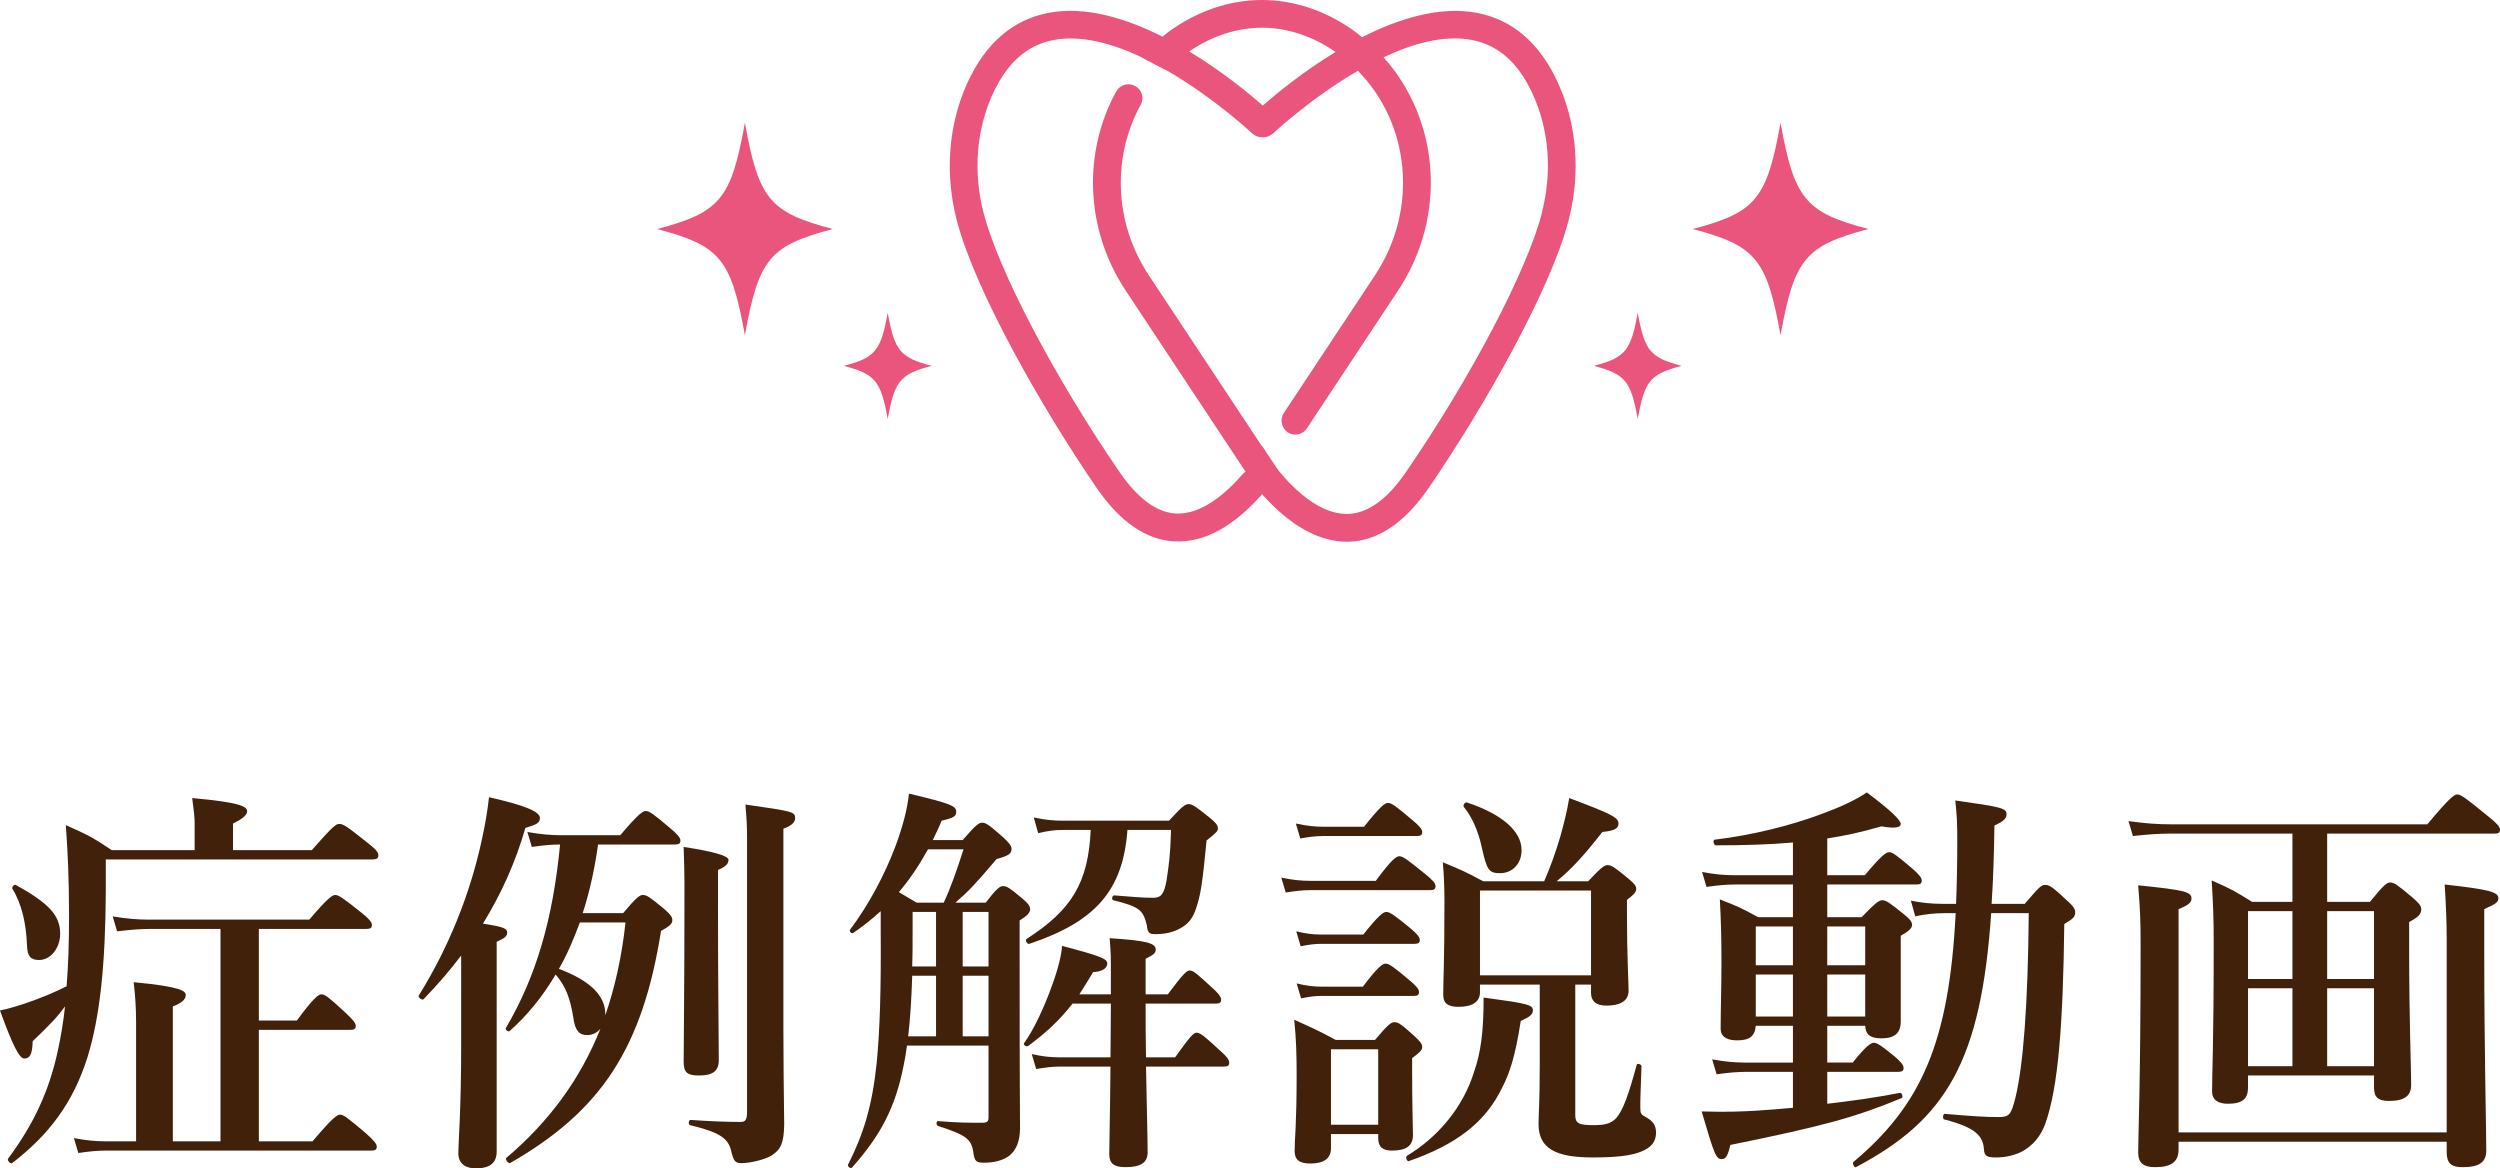 <?xml version="1.0" encoding="UTF-8"?><svg id="_レイヤー_2" xmlns="http://www.w3.org/2000/svg" viewBox="0 0 371.46 173.6"><defs><style>.cls-1{fill:#42210b;}.cls-1,.cls-2{stroke-width:0px;}.cls-2{fill:#ea557d;}</style></defs><g id="layout"><path class="cls-1" d="m46.32,126.32c3.12-3.54,3.6-3.9,4.08-3.9.6,0,1.14.36,4.08,2.7,1.38,1.08,1.74,1.5,1.74,1.98,0,.42-.24.6-.9.6H15.72v4.8c-.06,10.74-.84,18.54-2.76,24.72-2.16,6.72-5.7,11.4-11.16,15.6-.24.18-.78-.42-.6-.66,3.78-5.1,6.12-10.02,7.44-16.26.42-1.98.78-4.08,1.02-6.36-1.14,1.56-2.16,2.64-4.8,5.16-.06,1.98-.42,2.58-1.26,2.58-.72,0-1.74-1.98-3.6-7.14.9-.18,2.22-.54,3.66-1.02,2.16-.72,4.5-1.68,6.24-2.58.24-3.06.36-6.48.36-10.38,0-5.52-.18-9.42-.48-13.56,3.36,1.5,3.84,1.74,6.84,3.72h12.3v-4.02c0-.78-.12-1.98-.36-3.72,7.44.66,8.16,1.32,8.16,1.98,0,.54-.72,1.14-2.1,1.8v3.96h11.7Zm-40.5,16.32c-1.26,0-1.74-.54-1.8-2.04-.12-3.48-.84-6.36-2.16-8.52-.18-.24.24-.72.48-.6,4.98,2.76,6.6,4.56,6.6,7.26,0,2.16-1.44,3.9-3.12,3.9Zm26.94-4.62h-10.26c-1.56,0-3.06.12-5.1.36l-.66-2.22c2.16.36,3.72.48,5.34.48h23.88c2.7-3.18,3.42-3.66,3.84-3.66.54,0,1.2.48,3.84,2.58,1.14.9,1.62,1.44,1.62,1.86s-.18.6-.78.6h-16.02v13.62h5.64c2.52-3.42,3.24-3.9,3.66-3.9.54,0,1.14.48,3.6,2.76,1.02.96,1.5,1.5,1.5,1.92s-.18.6-.78.6h-13.62v16.56h7.98c2.94-3.48,3.66-3.96,4.08-3.96.54,0,1.14.48,3.84,2.76,1.14,1.02,1.62,1.56,1.62,1.98s-.18.6-.78.6H15.66c-1.2,0-2.4.12-4.02.36l-.66-2.22c1.86.36,3.24.48,4.62.48h4.62v-17.64c0-2.04-.12-4.08-.36-6,7.08.66,7.74,1.32,7.74,1.92,0,.66-.66,1.2-1.92,1.68v20.04h7.08v-31.56Z"/><path class="cls-1" d="m68.52,141.98c-1.68,2.22-3.54,4.38-5.58,6.48-.18.24-.9-.3-.72-.54,4.38-7.02,7.62-15,9.36-23.1.48-2.1.84-4.26,1.08-6.36,5.4,1.2,7.56,2.16,7.56,3.06,0,.72-.36.96-2.16,1.5-1.44,5.04-3.54,9.72-6.3,14.22,3.12.48,3.6.72,3.6,1.32,0,.54-.36.84-1.56,1.38v31.14c0,1.74-1.02,2.52-3.12,2.52-1.32,0-2.58-.54-2.58-2.28,0-1.56.42-6.3.42-15.78v-13.56Zm24.06-6.3c1.98-2.34,2.46-2.7,2.94-2.7.6,0,1.08.36,3.12,2.04.9.78,1.26,1.2,1.26,1.68,0,.54-.36.9-1.68,1.62-2.76,17.34-8.82,26.7-22.44,34.5-.24.12-.78-.6-.54-.78,6.42-5.46,10.98-11.7,13.98-19.2-.48.6-1.2.96-1.98.96-1.2,0-1.8-.72-2.04-2.52-.48-3.06-1.2-4.8-2.64-6.48-1.92,3.24-4.2,6.06-6.84,8.4-.24.18-.72-.24-.54-.48,4.44-7.56,6.96-16.02,8.04-27.24-1.26,0-2.52.12-4.2.36l-.66-2.22c2.04.36,3.54.48,5.04.48h8.76c2.64-3.12,3.36-3.6,3.78-3.6.54,0,1.2.48,3.6,2.52,1.08.9,1.56,1.44,1.56,1.86s-.18.6-.78.6h-11.46c-.48,3.48-1.2,6.84-2.28,10.2h6Zm-6.42,1.38c-.9,2.4-1.86,4.74-3.12,6.9,4.5,1.68,6.9,3.9,6.9,6.72v.18c1.44-4.2,2.46-8.76,3-13.8h-6.78Zm20.52-3.12c0,12.3.12,20.76.12,23.58,0,1.62-.9,2.28-2.88,2.28-1.74,0-2.34-.36-2.34-2.04,0-2.64.12-10.56.12-26.52,0-1.8-.06-3.12-.12-5.4q6.66,1.02,6.66,1.92c0,.6-.42,1.02-1.56,1.5v4.68Zm4.32-9.12c0-2.22-.06-3.06-.24-5.28,7.14,1.02,7.38,1.08,7.38,2.04,0,.6-.48,1.08-1.74,1.56v29.82c0,4.74.06,9.42.12,14.16-.06,2.7-.48,3.66-1.86,4.56-.96.6-3.18,1.14-4.44,1.14-1.02,0-1.2-.24-1.62-1.98-.48-1.8-1.86-2.64-6.06-3.66-.3-.06-.24-.78.06-.78,2.4.18,5.28.3,7.44.3.66,0,.96-.24.96-1.5v-40.38Z"/><path class="cls-1" d="m134.76,155.36c-.12,1.02-.3,1.98-.48,2.88-1.26,6.48-3.54,10.56-7.68,15.24-.18.24-.72-.18-.6-.42,2.28-4.5,3.6-8.7,4.26-15.12.48-4.86.66-11.04.6-19.5v-3.06c-1.26,1.14-2.58,2.22-4.08,3.24-.24.18-.66-.24-.48-.48,2.76-3.66,5.16-8.16,6.78-12.48,1.02-2.76,1.74-5.4,1.98-7.74,6.36,1.5,7.02,1.86,7.02,2.7,0,.66-.36.9-2.16,1.32-.42,1.02-.9,1.98-1.32,2.88h4.44c1.92-2.22,2.4-2.58,2.88-2.58.6,0,1.08.36,3.12,2.16.9.84,1.26,1.26,1.26,1.74,0,.72-.48,1.02-2.22,1.5-3.36,3.96-4.14,4.74-6.12,6.48h4.5c1.62-2.1,2.1-2.46,2.58-2.46.6,0,1.08.36,2.88,1.86.78.66,1.14,1.08,1.14,1.56s-.36.96-1.56,1.68v5.1c0,21.12.06,23.4.06,25.74,0,1.92-.54,3.3-1.62,4.14-.9.66-2.16,1.02-3.78,1.02-1.14,0-1.38-.24-1.56-1.68-.3-1.86-1.14-2.46-5.22-3.78-.3-.12-.3-.72,0-.72,2.94.24,4.5.24,6.54.24.78,0,.96-.18.96-.84v-10.62h-12.12Zm3.12-29.16c-1.26,2.28-2.64,4.38-4.32,6.36.9.54,1.8,1.08,2.64,1.56h4.02c1.08-2.28,1.98-4.92,2.94-7.92h-5.28Zm1.2,27.78v-9h-3.54c-.12,3.72-.3,6.36-.6,9h4.14Zm-3.48-18.48v2.94c0,1.8,0,3.54-.06,5.16h3.54v-8.1h-3.48Zm11.28,0h-3.84v8.1h3.84v-8.1Zm0,9.48h-3.84v9h3.84v-9Zm23.34,4.14c0,2.64,0,5.34.06,7.98h4.32c2.28-3.18,2.76-3.66,3.18-3.66.54,0,1.14.48,3.54,2.7.9.78,1.32,1.32,1.32,1.74s-.18.6-.78.6h-11.58c.12,6.42.24,10.86.24,12.72,0,1.56-1.02,2.22-3.3,2.22-1.68,0-2.4-.54-2.4-1.92,0-1.74.12-5.82.18-13.02h-7.56c-1.02,0-2.1.12-3.48.36l-.66-2.22c1.62.36,2.82.48,4.02.48h7.68c0-1.38.06-5.4.06-7.98h-5.7c-1.86,2.4-3.84,4.26-6.6,6.3-.24.18-.78-.18-.6-.42,1.44-1.98,3.06-5.46,4.2-8.7.84-2.28,1.38-4.44,1.44-5.76,5.88,1.56,6.72,1.92,6.72,2.64,0,.66-.72,1.2-2.1,1.26-.72,1.2-1.38,2.28-2.04,3.3h4.68v-2.64c0-2.82,0-3.48-.18-5.7,5.46.36,6.84.72,6.84,1.68,0,.54-.3.78-1.5,1.38v5.28h3.3c2.28-3.06,2.82-3.54,3.24-3.54.54,0,1.02.42,3.3,2.52.9.78,1.38,1.38,1.38,1.8s-.18.6-.78.6h-10.44Zm-2.7-25.8c-.66,9-4.74,13.62-14.58,16.92-.3.12-.66-.54-.42-.72,6.72-4.32,9.18-8.34,9.54-16.2h-4.2c-1.08,0-2.16.12-3.6.48l-.66-2.34c1.68.36,2.94.48,4.2.48h15.9c1.92-2.1,2.4-2.46,2.88-2.46.6,0,1.08.36,3.12,1.98.9.72,1.26,1.14,1.26,1.62,0,.42-.18.6-1.68,1.8-.66,6.78-.9,8.1-1.56,10.08-.42,1.38-1.2,2.4-2.4,3-.96.54-2.16.84-3.66.84-.9,0-1.14-.18-1.26-1.32-.54-2.28-1.14-2.76-4.98-3.72-.3-.06-.18-.72.12-.72,2.28.18,4.2.36,5.82.36,1.14,0,1.62-.54,1.98-2.64.36-2.46.54-3.6.66-7.44h-6.48Z"/><path class="cls-1" d="m204.42,130.88c2.34-3.18,3.06-3.66,3.48-3.66.54,0,1.2.48,3.78,2.58,1.14.9,1.62,1.44,1.62,1.86s-.18.6-.78.6h-17.82c-1.08,0-2.22.12-3.66.36l-.66-2.22c1.74.36,3,.48,4.32.48h9.72Zm-6.66,37.62v2.1c0,1.56-1.08,2.28-3.06,2.28-1.62,0-2.34-.54-2.34-1.86,0-1.86.3-3.78.3-11.34,0-2.7-.06-5.4-.36-8.16,2.94,1.32,3.36,1.5,6.18,3h5.82c1.92-2.28,2.4-2.64,2.88-2.64.6,0,1.08.36,2.88,1.98.78.72,1.26,1.2,1.26,1.68s-.3.78-1.5,1.68v2.04c0,4.86.12,8.34.12,9.42,0,1.62-1.08,2.28-3.12,2.28-1.38,0-2.04-.54-2.04-1.86v-.6h-7.02Zm4.92-45.66c2.4-3.06,3.12-3.54,3.54-3.54.54,0,1.2.48,3.6,2.52,1.02.84,1.5,1.38,1.5,1.8s-.18.6-.78.6h-13.92c-1.02,0-2.04.12-3.42.36l-.66-2.22c1.62.36,2.88.48,4.08.48h6.06Zm-.12,16.02c2.28-2.88,3-3.36,3.42-3.36.54,0,1.2.48,3.48,2.34,1.02.84,1.5,1.38,1.5,1.8s-.18.6-.78.6h-13.92c-.9,0-1.8.12-3,.36l-.66-2.22c1.44.36,2.58.48,3.66.48h6.3Zm-.06,7.74c2.22-2.94,2.94-3.42,3.36-3.42.54,0,1.2.48,3.48,2.4,1.02.84,1.5,1.38,1.5,1.8s-.18.6-.78.6h-13.8c-.9,0-1.74.12-2.94.36l-.66-2.22c1.44.36,2.58.48,3.66.48h6.18Zm2.28,9.3h-7.02v11.22h7.02v-11.22Zm21.18-4.2c-.84,5.4-1.68,7.8-2.76,9.9-2.52,5.22-6.84,8.46-13.86,10.92-.3.12-.54-.6-.3-.78,4.62-2.76,8.4-7.26,10.02-12.6.96-2.76,1.38-5.82,1.38-10.92,6.66.9,7.32,1.08,7.32,1.92,0,.6-.48.96-1.8,1.56Zm8.1,13.98c0,1.2.48,1.5,2.64,1.5,1.68,0,2.58-.18,3.42-1.02,1.02-1.14,1.86-3.48,3.06-7.92.06-.3.72-.12.72.18-.06,1.98-.18,4.62-.18,5.94,0,1.2.06,1.2,1.02,1.74.9.54,1.32,1.14,1.32,2.22,0,1.32-.72,2.22-2.28,2.82-1.5.6-3.84.84-7.14.84-5.58,0-8.04-1.38-8.04-4.98,0-1.5.18-2.88.18-8.88v-11.82h-8.88v1.14c0,1.38-1.08,2.16-3.18,2.16-1.62,0-2.28-.54-2.28-1.8,0-2.34.18-4.5.18-13.8,0-1.92-.06-3.9-.24-5.88,2.88,1.2,3.3,1.38,6,2.82h9.06c.84-1.92,1.68-4.2,2.4-6.66.54-1.92,1.02-3.84,1.32-5.7,6.24,2.34,7.32,2.88,7.32,3.78,0,.78-.66,1.08-2.4,1.26-2.52,3.24-4.44,5.4-6.78,7.32h4.68c1.92-2.04,2.4-2.4,2.88-2.4.6,0,1.08.36,3.06,1.98.84.72,1.2,1.08,1.2,1.56s-.42.9-1.38,1.62v2.28c0,5.94.24,9.9.24,11.22,0,1.5-1.2,2.22-3.3,2.22-1.56,0-2.28-.72-2.28-1.86v-1.26h-2.34v19.38Zm-11.16-35.94c-1.68,0-1.98-.42-2.76-3.96-.54-2.46-1.5-4.5-2.64-5.88-.18-.24.18-.78.48-.66,5.22,1.74,8.1,4.26,8.1,7.08,0,2.04-1.38,3.42-3.18,3.42Zm13.5,2.58h-16.5v12.6h16.5v-12.6Z"/><path class="cls-1" d="m271.5,157.88h3.78c1.98-2.46,2.7-2.94,3.12-2.94.54,0,1.2.48,3.12,2.04.84.72,1.32,1.26,1.32,1.68s-.18.6-.78.6h-10.56v4.74c3.66-.42,7.44-.96,10.8-1.62.3-.06.54.66.24.78-6.96,2.88-11.58,4.14-25.44,6.96-.36,1.56-.66,2.1-1.26,2.1-.84,0-1.08-.48-3-7.08,3.6.12,6.3,0,8.28-.12,1.68-.12,3.42-.24,5.28-.42v-5.34h-6.96c-1.32,0-2.64.12-4.38.36l-.66-2.22c1.92.36,3.42.48,4.86.48h7.14v-5.46h-5.52c-.12,1.56-.96,2.16-2.76,2.16-1.14,0-2.46-.3-2.46-1.74,0-2.7.12-6.42.12-9.78,0-3.12-.06-6.24-.24-9.42,2.64,1.02,3.06,1.2,5.7,2.64h5.16v-4.86h-8.58c-1.26,0-2.58.12-4.26.36l-.66-2.22c1.92.36,3.3.48,4.74.48h8.76v-4.86c-3.36.3-7.08.42-11.46.42-.3,0-.48-.78-.18-.84,5.58-.66,11.34-2.1,15.96-3.84,2.64-.96,4.98-2.04,6.66-3.18,3.54,2.64,5.04,4.14,5.04,4.68s-.84.72-2.88.36c-2.64.78-5.28,1.38-8.04,1.8v5.46h5.58c2.46-2.94,3.18-3.42,3.6-3.42.54,0,1.14.48,3.42,2.4.96.84,1.44,1.38,1.44,1.8s-.18.6-.78.6h-13.26v4.86h5.1c2.1-2.16,2.58-2.52,3.06-2.52.6,0,1.08.36,3.18,2.04.9.72,1.26,1.14,1.26,1.62s-.42.9-1.68,1.62v12.72c0,1.74-.9,2.52-2.88,2.52-1.62,0-2.34-.54-2.4-1.86h-5.64v5.46Zm-5.1-14.46v-5.76h-5.52v5.76h5.52Zm0,7.62v-6.24h-5.52v6.24h5.52Zm10.74-7.62v-5.76h-5.64v5.76h5.64Zm0,7.62v-6.24h-5.64v6.24h5.64Zm18.72-15.36c-1.5,21.96-6.66,30.66-20.1,37.74-.24.12-.6-.6-.36-.78,10.08-8.46,14.22-17.76,15.18-36.96h-1.62c-1.5,0-3.24.18-4.38.48l-.66-2.34c1.44.3,3,.48,4.74.48h1.98c.12-2.88.18-6,.18-9.36,0-2.76-.06-3.84-.3-6,6.84.96,7.62,1.14,7.62,2.04,0,.66-.48,1.08-1.8,1.68-.06,4.26-.18,8.1-.42,11.64h4.92c2.16-2.52,2.46-2.82,3.06-2.82s1.14.36,3.18,2.28c.96.84,1.26,1.32,1.26,1.8,0,.66-.24.9-1.62,1.74-.18,14.46-.84,24.3-2.88,29.82-.72,1.86-1.86,3.12-3.36,3.96-1.08.54-2.34.9-3.96.9-1.32,0-1.68-.24-1.74-1.2-.12-1.92-1.14-3.24-5.88-4.44-.3-.06-.24-.84.06-.84,4.08.36,6.24.48,7.92.48s1.92-.3,2.58-2.88c1.14-4.68,1.86-13.56,1.98-27.42h-5.58Z"/><path class="cls-1" d="m334.02,161.6c0,1.68-.84,2.4-3,2.4-1.56,0-2.34-.66-2.34-1.8,0-3.18.24-6.42.24-21.78,0-3.96-.06-5.58-.3-9.6,3,1.32,3.42,1.56,6,3.18h6v-10.14h-18.18c-1.68,0-3.3.12-5.52.36l-.66-2.22c2.52.36,4.38.48,6.3.48h38.1c3.3-3.96,4.02-4.44,4.44-4.44.54,0,1.2.48,4.44,3.12,1.44,1.14,1.92,1.68,1.92,2.1s-.18.6-.78.6h-24.9v10.14h6.36c2.04-2.52,2.52-2.88,3-2.88.6,0,1.08.36,3.3,2.22.96.84,1.32,1.26,1.32,1.74,0,.72-.36,1.14-1.8,1.92v3.96c0,10.56.3,17.82.3,20.22,0,1.68-1.02,2.4-3.3,2.4-1.62,0-2.22-.54-2.22-2.04v-1.74h-18.72v1.8Zm-10.32,8.04v1.14c0,1.86-1.08,2.64-3.48,2.64-1.74,0-2.52-.6-2.52-2.22,0-2.22.36-10.26.36-30.54,0-4.02-.06-5.34-.36-9.12,6.96.72,7.92.96,7.92,1.98,0,.6-.54,1.02-1.92,1.56v33.18h39.84v-28.8c0-2.52-.12-5.16-.3-8.04,6.42.72,7.98,1.08,7.98,2.04,0,.6-.36.84-2.1,1.62v5.88c0,15.66.3,26.4.3,29.94,0,1.8-1.02,2.52-3.54,2.52-1.68,0-2.34-.6-2.34-2.22v-1.56h-39.84Zm16.92-24.18v-10.08h-6.6v10.08h6.6Zm-6.6,12.96h6.6v-11.58h-6.6v11.58Zm18.72-23.04h-6.96v10.08h6.96v-10.08Zm0,11.46h-6.96v11.58h6.96v-11.58Z"/><path class="cls-2" d="m97.62,34.03c9.38-2.46,11.03-4.46,13.06-15.8,2.03,11.35,3.68,13.34,13.06,15.8-9.38,2.46-11.03,4.46-13.06,15.8-2.03-11.35-3.68-13.34-13.06-15.8Z"/><path class="cls-2" d="m125.37,54.36c4.69-1.23,5.51-2.23,6.53-7.9,1.02,5.67,1.84,6.67,6.53,7.9-4.69,1.23-5.51,2.23-6.53,7.9-1.02-5.67-1.84-6.67-6.53-7.9Z"/><path class="cls-2" d="m277.62,34.03c-9.38-2.46-11.03-4.46-13.06-15.8-2.03,11.35-3.68,13.34-13.06,15.8,9.38,2.46,11.03,4.46,13.06,15.8,2.03-11.35,3.68-13.34,13.06-15.8Z"/><path class="cls-2" d="m249.87,54.36c-4.69-1.23-5.51-2.23-6.53-7.9-1.02,5.67-1.84,6.67-6.53,7.9,4.69,1.23,5.51,2.23,6.53,7.9,1.02-5.67,1.84-6.67,6.53-7.9Z"/><path class="cls-2" d="m231.47,12.25c-2.69-5.84-6.72-9.31-11.98-10.33-5.54-1.07-11.66.84-17.12,3.61-.27-.21-.51-.44-.79-.65-4.29-3.2-9.16-4.88-14.08-4.88s-9.78,1.69-14.07,4.88c-.24.18-.46.38-.69.57-5.42-2.73-11.48-4.6-16.99-3.53-5.26,1.02-9.29,4.49-11.98,10.33-2.85,6.2-3.42,13.47-1.61,20.48,2.71,10.45,12.67,27.93,20.78,39.76,3.46,5.05,7.35,7.72,11.55,7.95,4.35.23,8.73-2.12,13.04-7.01,4.11,4.63,8.41,7.06,12.57,7.06.1,0,.2,0,.29,0,4.34-.12,8.35-2.81,11.9-8,8.11-11.82,18.07-29.31,20.78-39.76,1.82-7.01,1.25-14.28-1.61-20.48Zm-43.96-8.13c3.77,0,7.53,1.25,10.93,3.6-4.88,2.96-8.85,6.25-10.81,7.96-1.98-1.73-6-5.06-10.93-8.04,3.37-2.3,7.09-3.52,10.81-3.52Zm41.58,27.57c-2.21,8.54-10.52,24.36-20.19,38.46-2.77,4.04-5.67,6.13-8.62,6.21-.06,0-.12,0-.19,0-3.83,0-7.45-3.23-10.08-6.38,0,0-1.69-2.47-2.48-3.72l-.03.04-16.8-25.39c-5.25-7.93-5.42-17.74-1.19-25.38.55-1,.13-2.25-.89-2.77-.01,0-.03-.01-.04-.02-1-.52-2.21-.1-2.75.89-4.89,8.93-4.67,20.34,1.43,29.55l17.81,26.91c-.12.09-.26.16-.36.27-2.42,2.83-6.13,6.14-10,5.94-2.86-.16-5.67-2.23-8.37-6.17-9.67-14.1-17.97-29.92-20.19-38.46-1.58-6.09-1.09-12.38,1.36-17.72,2.13-4.62,5.08-7.24,9.01-8,4.04-.78,8.63.47,12.97,2.49-.03.03,3.78,2.04,3.82,1.99,7.06,4.07,12.66,9.31,12.76,9.4.38.36.89.56,1.42.56h.24c.53,0,1.03-.2,1.42-.56.1-.09,5.62-5.26,12.61-9.31,7.76,7.89,9.03,20.57,2.54,30.38l-13.55,20.47c-.44.67-.45,1.54-.02,2.22,0,.01.02.03.02.04.79,1.25,2.61,1.26,3.42.03l13.56-20.49c7.34-11.09,6.18-25.36-2.16-34.66,4.39-2.07,9.04-3.36,13.14-2.57,3.93.76,6.88,3.38,9.01,8,2.46,5.34,2.94,11.63,1.36,17.72Z"/></g></svg>